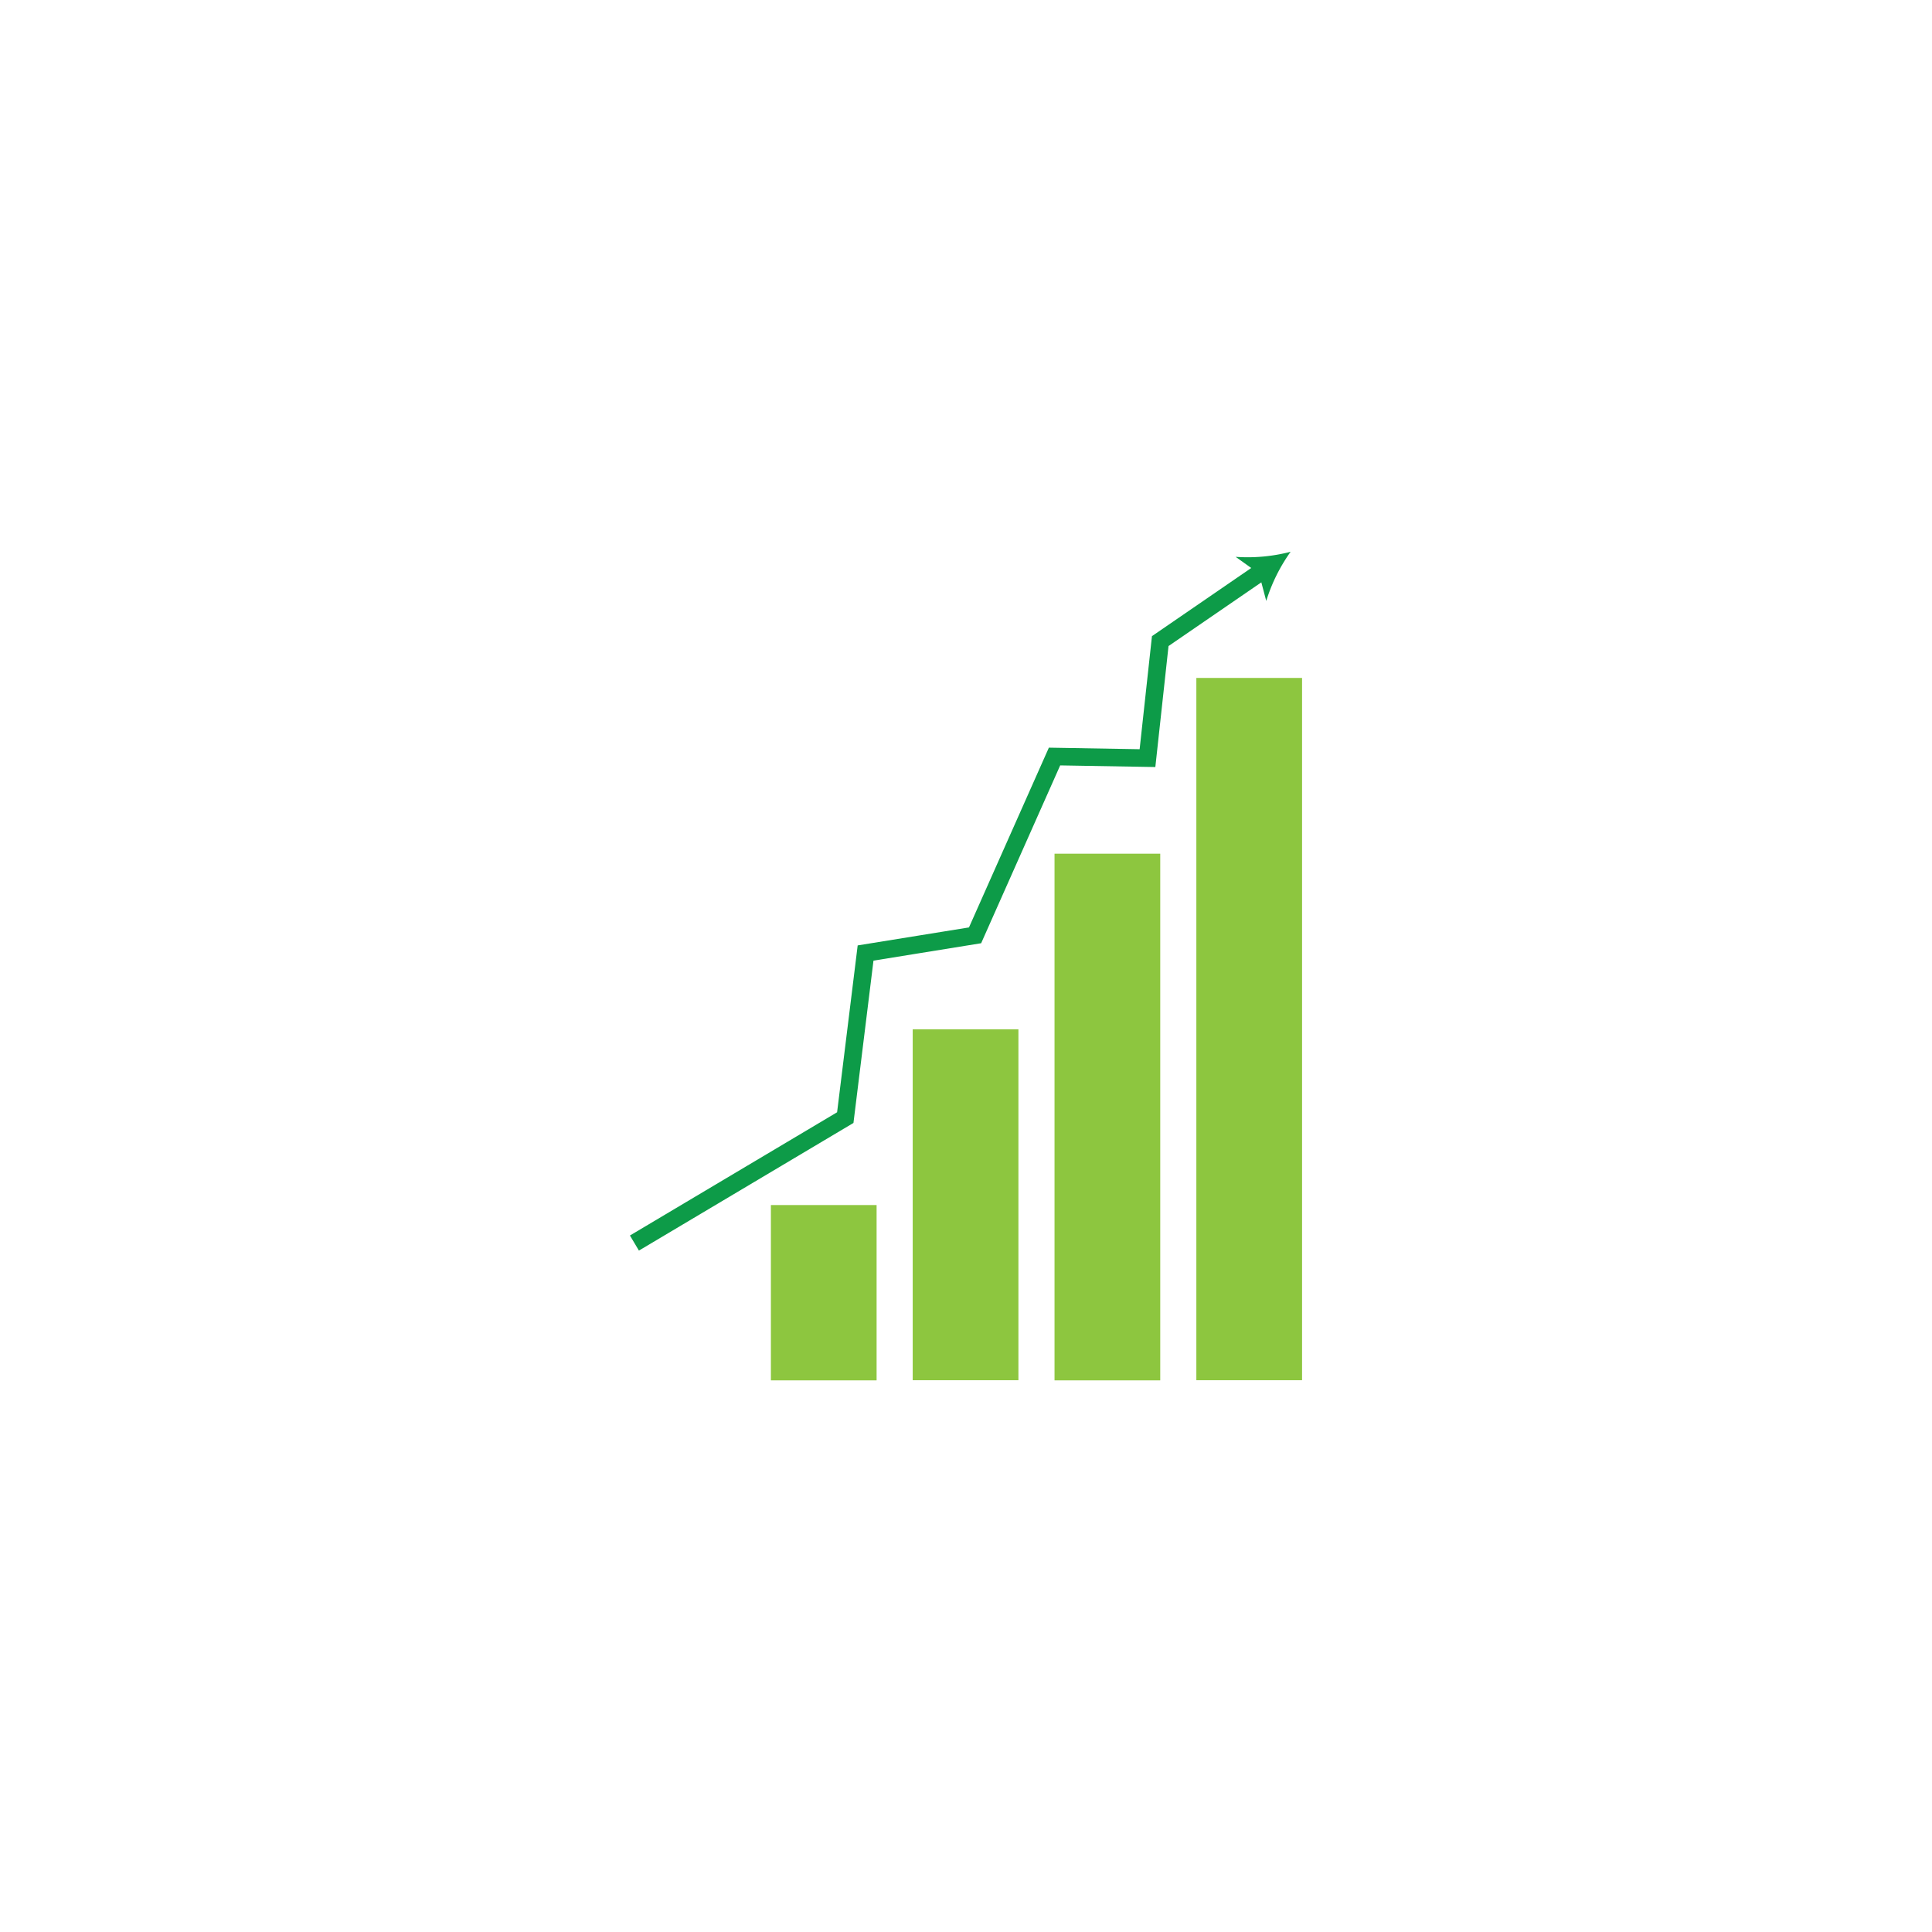 <?xml version="1.0" encoding="UTF-8"?> <svg xmlns="http://www.w3.org/2000/svg" viewBox="0 0 133.23 133.23"><defs><style>.cls-1{fill:#fff;}.cls-2{fill:#8dc63f;}.cls-3{fill:none;stroke:#0d9b48;stroke-miterlimit:10;stroke-width:1.21px;}.cls-4{fill:#0d9b48;}</style></defs><title>privatelabel3</title><g id="Layer_2" data-name="Layer 2"><g id="Layer_1-2" data-name="Layer 1"><g id="Layer_1-2-2" data-name="Layer 1-2"><rect class="cls-1" width="133.23" height="133.23"></rect></g><rect class="cls-2" x="53.16" y="83.1" width="7.29" height="12.09"></rect><rect class="cls-2" x="62.94" y="70.98" width="7.29" height="24.2"></rect><rect class="cls-2" x="72.72" y="58.87" width="7.29" height="36.32"></rect><rect class="cls-2" x="82.5" y="46.75" width="7.29" height="48.43"></rect><polyline class="cls-3" points="43.75 85.72 58.29 77.07 59.69 65.72 67.24 64.5 72.72 52.17 79.13 52.28 80.01 44.21 87.06 39.37"></polyline><path class="cls-4" d="M89,38.05a11.92,11.92,0,0,0-1.68,3.39l-.5-1.89L85.21,38.4A11.81,11.81,0,0,0,89,38.05Z"></path></g></g></svg> 